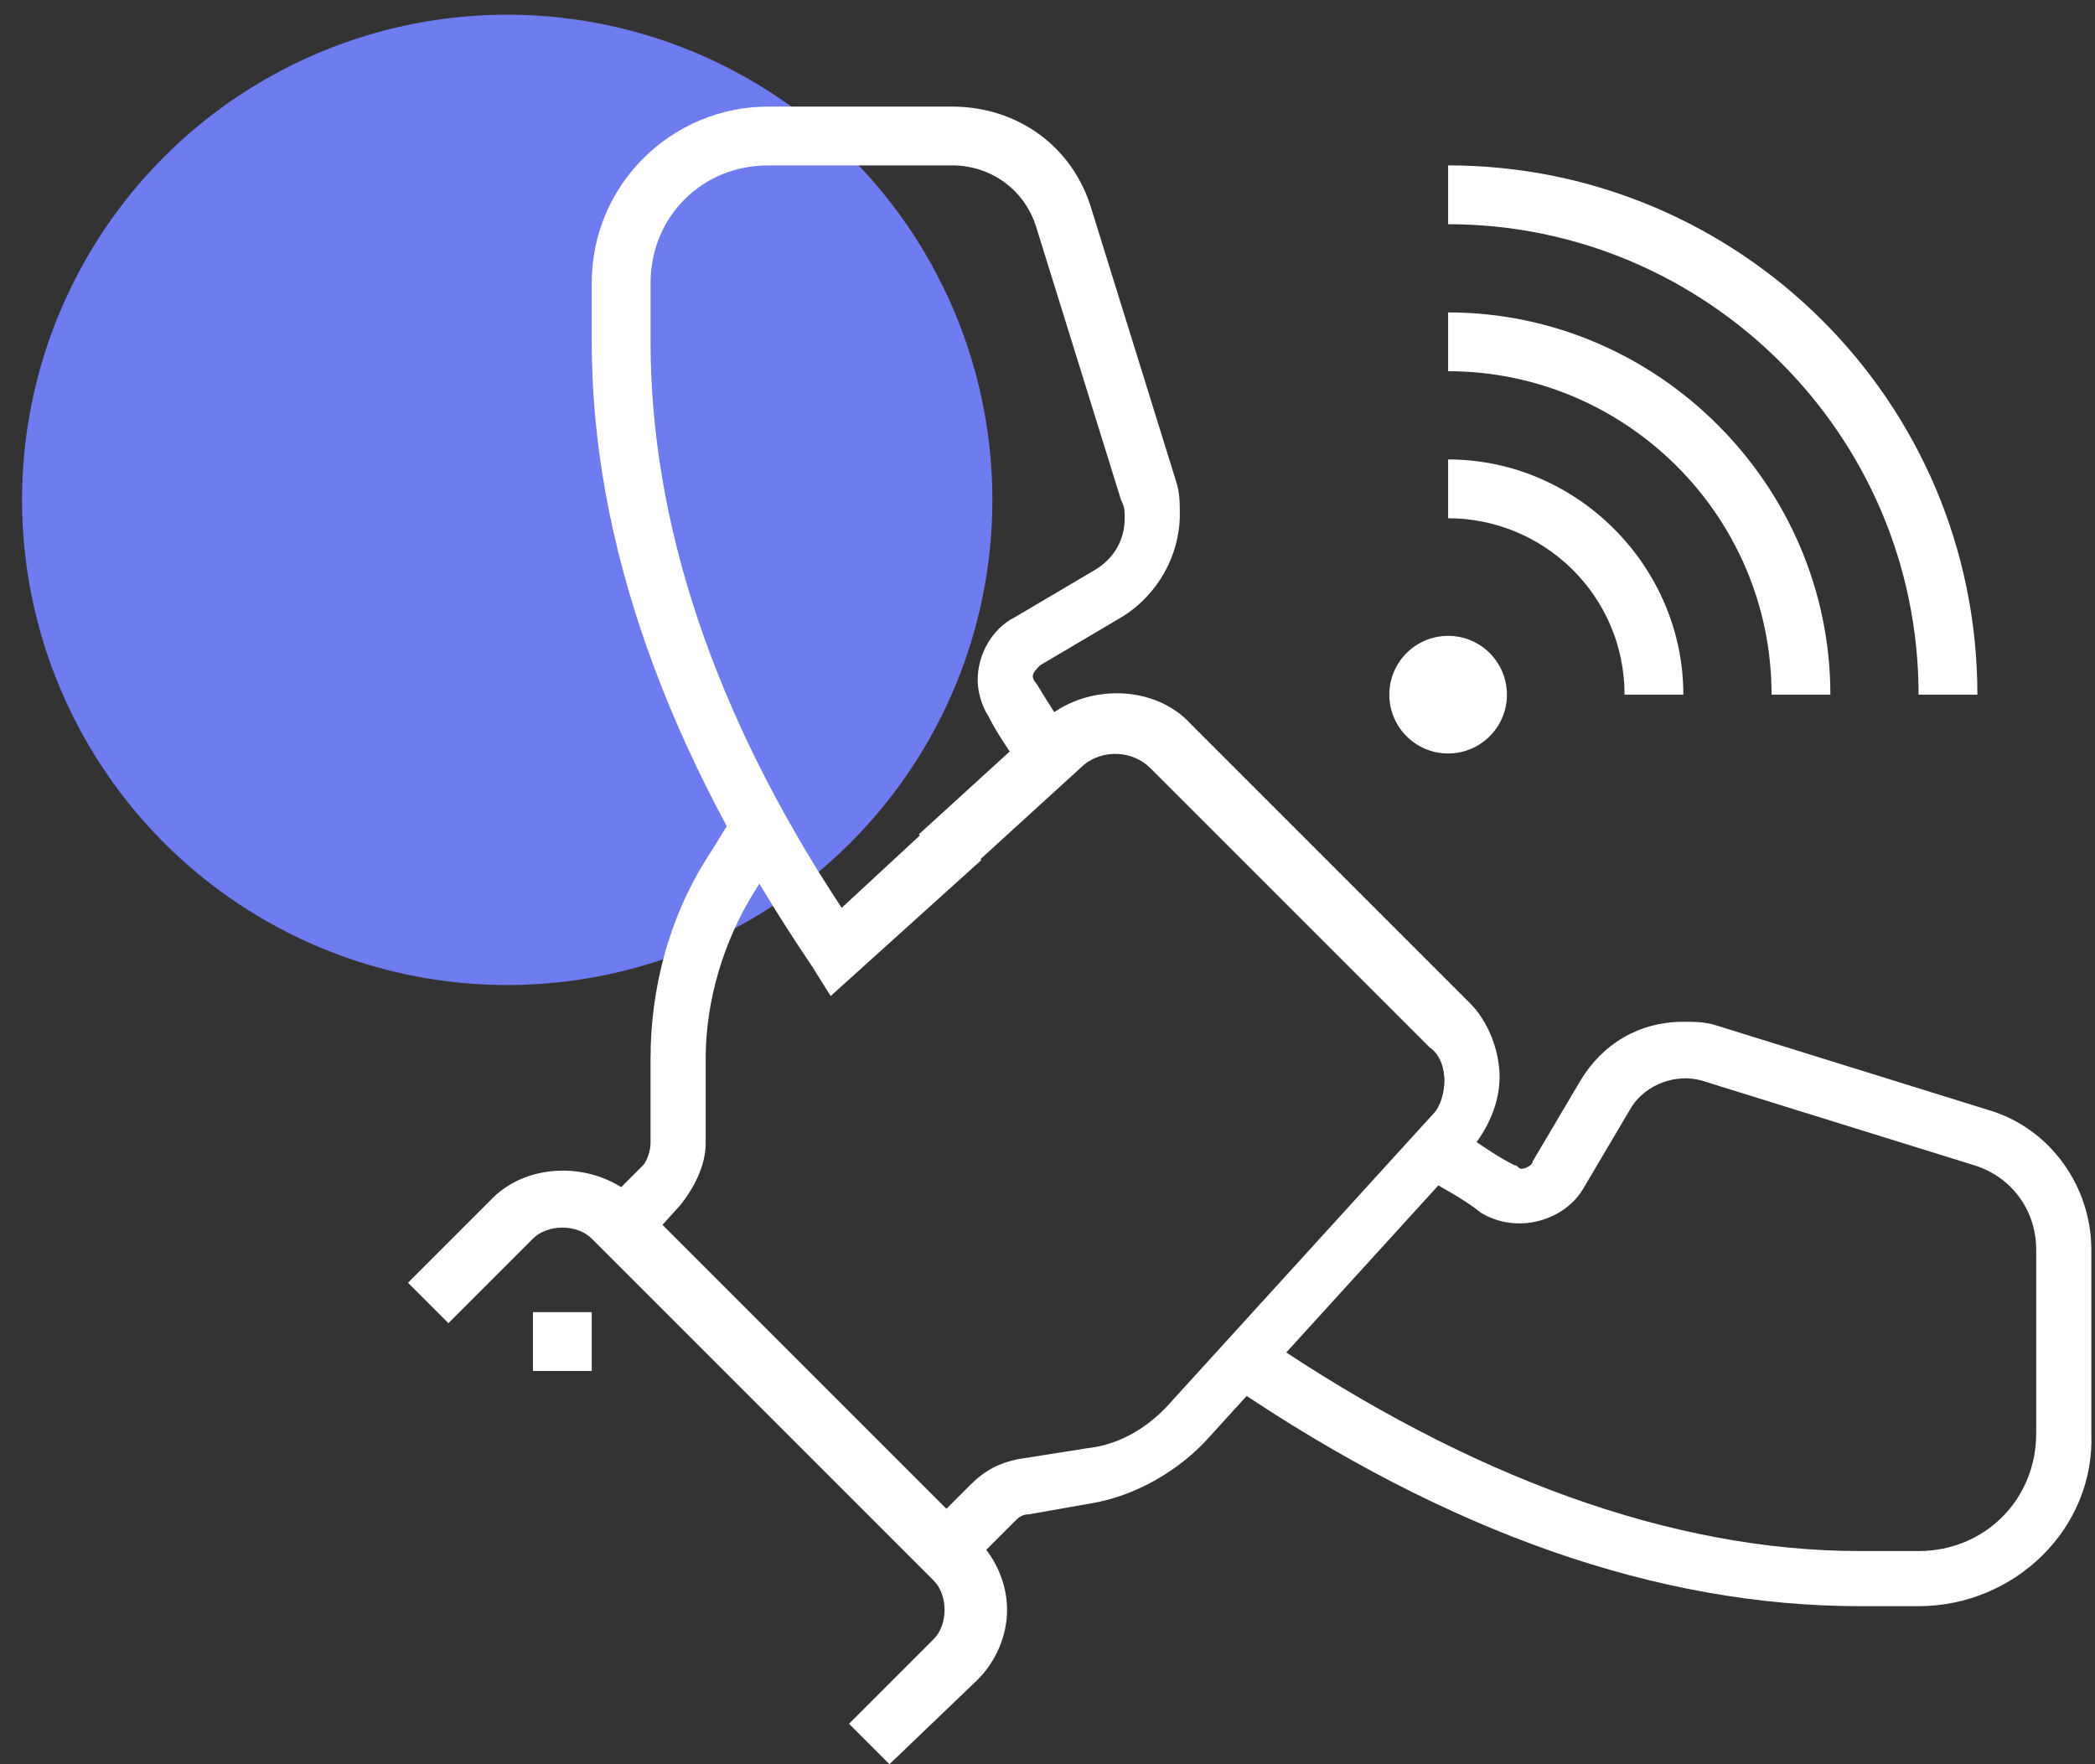 <?xml version="1.0" encoding="utf-8"?>
<!-- Generator: Adobe Illustrator 24.1.0, SVG Export Plug-In . SVG Version: 6.00 Build 0)  -->
<svg version="1.1" id="Layer_1" xmlns="http://www.w3.org/2000/svg" xmlns:xlink="http://www.w3.org/1999/xlink" x="0px" y="0px"
	 width="57px" height="48px" viewBox="0 0 57 48" style="enable-background:new 0 0 57 48;" xml:space="preserve">
<rect x="0" y="0" width="57" height="48" fill="#333333" stroke="none"/>
<style type="text/css">
	.st0{fill:#6E7CEF;}
	.st1{display:none;}
	.st2{display:inline;fill:#FFFFFF;}
	.st3{fill:#FFFFFF;}
</style>
<circle class="st0" cx="13.8" cy="13.6" r="13.2"/>
<g class="st1">
	<rect x="35.2" y="25.3" transform="matrix(0.707 -0.707 0.707 0.707 -7.413 34.242)" class="st2" width="4.9" height="1.5"/>
	<rect x="23.5" y="24.1" transform="matrix(0.702 -0.712 0.712 0.702 -9.672 26.628)" class="st2" width="7" height="1.5"/>
	<path class="st2" d="M30,32c-1.5,0-2.7-1.2-2.7-2.7c0-0.5,0.1-1,0.4-1.4c1-2.1,1.1-6.7,1.1-10.4c0-1.2,0.4-2.3,1.2-3.1l0.9-1l1.1,1
		l-0.9,1c-0.5,0.5-0.8,1.3-0.8,2.1c0,5.9-0.4,9.2-1.3,11.1l0,0.1c-0.1,0.2-0.2,0.4-0.2,0.6c0,0.6,0.5,1.1,1.1,1.1
		c2.9,0,4.2-7.7,4.2-12.9v-0.7l0.7-0.1c0,0,3.8-0.3,7.1-2.5l0.8,1.3C40,17.4,37,18,35.7,18.2C35.6,21.1,35,32,30,32z"/>
	<path class="st2" d="M29.6,19.1c-2.4,0-3.8-2.2-3.8-4.3c0-1,0.3-2,0.9-2.9c1.7-2.3,6-6.3,15.8-7.2c1.4-0.1,2.2-0.7,3.4-1.5l0.5-0.4
		l0.9,1.3l-0.5,0.4c-1.3,0.9-2.3,1.6-4.2,1.8C33.5,7,29.5,10.7,28,12.8c-0.4,0.6-0.7,1.3-0.7,2c0,1.4,0.9,2.8,2.3,2.8V19.1z"/>
	<path class="st2" d="M38.7,25.2c-2.3,0-4.5-0.6-4.6-0.6l0.4-1.5c0,0,2.1,0.6,4.1,0.6c2.5,0,5.2-2.8,6.2-4c0.7-0.8,1.5-1.4,2.4-1.9
		c1.6-0.8,2.6-2,3.1-3.7c0.5-1.7,1.4-3.2,2.4-4.4l2.4-2.9l1.2,1l-2.4,2.9c-0.9,1.1-1.6,2.4-2.1,3.9c-0.7,2.1-2,3.6-3.9,4.6
		c-0.7,0.4-1.4,0.9-2,1.5C44.6,22.3,41.7,25.2,38.7,25.2z"/>
	<path class="st2" d="M35.2,22.2l-1-1.2c1.2-1,3-1.8,4.7-1.9l0.6-3.2l1.5,0.3l-0.9,4.4h-0.6C38,20.6,36.3,21.2,35.2,22.2z"/>
	<path class="st2" d="M31.7,37.6l-0.3-0.4c-1.1-1.3-2.6-3-2.6-6h1.5c0,2.5,1.1,3.8,2.2,5l0.3,0.4L31.7,37.6z"/>
	<rect x="15.1" y="5.2" transform="matrix(0.707 -0.707 0.707 0.707 -0.199 13.208)" class="st2" width="1.5" height="3.4"/>
	<rect x="26.5" y="2.3" class="st2" width="1.5" height="3"/>
	<rect x="11.3" y="17.5" class="st2" width="3" height="1.5"/>
	<rect x="51.7" y="41.7" transform="matrix(0.707 -0.707 0.707 0.707 -15.359 49.807)" class="st2" width="1.5" height="3.4"/>
	<rect x="40.2" y="45" class="st2" width="1.5" height="3"/>
	<rect x="54" y="31.2" class="st2" width="3" height="1.5"/>
	<path class="st2" d="M12.9,43.7l-1.1-1.1l2.6-2.6c0.4-0.4,0.7-1,0.7-1.6V38c0-3.1,0.9-6.1,2.7-8.6c0.8-1.1,1.3-2.2,1.8-3.4l1.7-5.1
		c0.4-1.1,1.4-1.8,2.5-1.8c1.5,0,2.7,1.2,2.7,2.7c0,0.2,0,0.5-0.1,0.7l-1.3,5.7c0.4,1.1,0.7,2.4,0.7,3.9c0,3.2-0.7,5.6-2.2,7.1
		l-1.1-1c1.2-1.2,1.7-3.3,1.7-6.1c0-1.3-0.2-2.5-0.6-3.5l-0.1-0.2l1.4-6.2c0-0.1,0-0.2,0-0.3c0-0.6-0.5-1.1-1.1-1.1
		c-0.5,0-0.9,0.3-1.1,0.8l-1.7,5.1c-0.5,1.4-1.1,2.7-2,3.8c-1.6,2.3-2.5,4.9-2.5,7.7v0.4c0,1-0.4,2-1.1,2.7L12.9,43.7z"/>
	<path class="st2" d="M39.7,31.5l-1.1-1.1l8-8c0.3-0.3,0.4-0.7,0.4-1.1c0-0.6-0.4-1.2-1-1.4l0.6-1.4c1.2,0.5,1.9,1.6,1.9,2.8
		c0,0.8-0.3,1.6-0.9,2.2L39.7,31.5z"/>
	<path class="st2" d="M23.6,47.4l-1.1-1.1l0.3-0.3c0.7-0.7,1.7-1.1,2.7-1.1h0.7c2.2,0,4.4-0.9,6-2.5l13.7-13.9
		c0.3-0.3,0.4-0.7,0.4-1.1c0-0.8-0.6-1.5-1.4-1.5l0.1-1.5c1.6,0.1,2.8,1.5,2.8,3c0,0.8-0.3,1.6-0.9,2.2L33.2,43.5
		c-1.8,1.9-4.4,2.9-7,2.9h-0.7c-0.6,0-1.2,0.2-1.6,0.7L23.6,47.4z"/>
</g>
<g>
	<path class="st3" d="M17.5,33.9l-1.1-1.1l1.1-1.1c0.1-0.1,0.2-0.4,0.2-0.6v-2.3c0-1.9,0.5-3.8,1.5-5.4c0.2-0.3,0.8-1.3,0.8-1.3
		l1.3,0.9c0,0-0.6,1-0.8,1.3c-0.8,1.3-1.3,2.9-1.3,4.5v2.3c0,0.6-0.3,1.2-0.7,1.7L17.5,33.9z"/>
	<polygon class="st3" points="16.1,35.7 14.5,35.7 14.5,37.3 16.1,37.3 16.1,35.7 	"/>
	<path class="st3" d="M24.2,48l-1.1-1.1l2.3-2.3c0.2-0.2,0.3-0.5,0.3-0.8c0-0.3-0.1-0.6-0.3-0.8l-9.3-9.3c-0.4-0.4-1.2-0.4-1.6,0
		L12.2,36l-1.1-1.1l2.3-2.3c1-1,2.8-1,3.9,0l9.3,9.3c0.5,0.5,0.8,1.2,0.8,1.9c0,0.7-0.3,1.4-0.8,1.9L24.2,48z"/>
	<circle class="st3" cx="39.4" cy="18.9" r="1.6"/>
	<path class="st3" d="M22.6,27.1l-0.5-0.8c-4-5.9-6-11.6-6-17V7.7c0-2.7,2.2-4.8,4.8-4.8h5c1.8,0,3.3,1.1,3.8,2.8l2.3,7.4
		c0.1,0.3,0.1,0.6,0.1,0.9c0,1.1-0.6,2.2-1.6,2.8l-2.2,1.3c-0.1,0.1-0.2,0.2-0.2,0.3c0,0,0,0.1,0.1,0.2c0.3,0.5,0.7,1.1,1,1.6
		l-1.3,0.9c-0.3-0.5-0.7-1-1-1.6c-0.2-0.3-0.3-0.7-0.3-1c0-0.7,0.4-1.4,1-1.7l2.2-1.3c0.5-0.3,0.8-0.8,0.8-1.4c0-0.2,0-0.3-0.1-0.5
		l-2.3-7.4c-0.3-1-1.2-1.7-2.3-1.7h-5c-1.8,0-3.2,1.4-3.2,3.2v1.6c0,4.9,1.7,10.1,5.2,15.4l2.7-2.5l1.1,1.2L22.6,27.1z"/>
	<path class="st3" d="M26.3,42.7l-1.1-1.1l1.2-1.2c0.4-0.4,0.8-0.6,1.3-0.7l1.9-0.3c0.9-0.1,1.7-0.6,2.3-1.3l7.1-7.8
		c0.2-0.2,0.3-0.6,0.3-0.9c0-0.3-0.1-0.7-0.4-0.9l-7.6-7.6c-0.5-0.5-1.3-0.5-1.8-0.1l-3.4,3.1l-1.1-1.2l3.4-3.1c1.1-1,3-1,4,0.1
		l7.6,7.6c0.5,0.5,0.8,1.3,0.8,2c0,0.7-0.3,1.4-0.8,2l-7.1,7.8c-0.8,0.9-2,1.6-3.2,1.8L28,41.2c-0.2,0-0.3,0.1-0.4,0.2L26.3,42.7z"
		/>
	<path class="st3" d="M52.2,43.7h-1.6c-5.5,0-11.2-2-17.1-6l0.9-1.3c5.6,3.8,11.1,5.8,16.2,5.8h1.6c1.8,0,3.2-1.4,3.2-3.2v-5
		c0-1.1-0.7-2-1.7-2.3l-7.4-2.3c-0.7-0.2-1.5,0.1-1.9,0.7l-1.3,2.2c-0.5,0.9-1.8,1.3-2.8,0.7c-0.5-0.4-1.1-0.7-1.6-1l0.9-1.3
		c0.5,0.3,1,0.7,1.6,1c0.1,0,0.1,0.1,0.2,0.1c0.1,0,0.3-0.1,0.3-0.2l1.3-2.2c0.6-1,1.6-1.6,2.8-1.6c0.3,0,0.6,0,0.9,0.1l7.4,2.3
		c1.7,0.5,2.8,2.1,2.8,3.8v5C57,41.6,54.8,43.7,52.2,43.7z"/>
	<path class="st3" d="M45.8,18.9h-1.6c0-2.7-2.2-4.8-4.8-4.8v-1.6C42.9,12.5,45.8,15.4,45.8,18.9z"/>
	<path class="st3" d="M49.8,18.9h-1.6c0-4.9-4-8.8-8.8-8.8V8.5C45.1,8.5,49.8,13.2,49.8,18.9z"/>
	<path class="st3" d="M53.8,18.9h-1.6c0-7.1-5.8-12.8-12.8-12.8V4.5C47.3,4.5,53.8,10.9,53.8,18.9z"/>
</g>
<g class="st1">
	<path class="st2" d="M35.4,31.2H17.7v-1.6h17.6c1.8,0,3.2-1.4,3.2-3.2V8.7h1.6v17.6C40.2,29,38,31.2,35.4,31.2z"/>
	<path class="st2" d="M32.2,48c-0.7,0-1.4-0.3-1.9-0.8L14.5,31.5c-0.5-0.5-0.8-1.2-0.8-1.9c0-0.7,0.3-1.4,0.8-1.9L36.6,5.5
		c1-1,2.8-1,3.9,0l15.7,15.7c0.5,0.5,0.8,1.2,0.8,1.9c0,0.7-0.3,1.4-0.8,1.9L34.1,47.2C33.6,47.7,32.9,48,32.2,48z M38.6,6.3
		c-0.3,0-0.6,0.1-0.8,0.3L15.7,28.8c-0.2,0.2-0.3,0.5-0.3,0.8s0.1,0.6,0.3,0.8l15.7,15.7c0.4,0.4,1.2,0.4,1.6,0L55.1,24
		c0.2-0.2,0.3-0.5,0.3-0.8s-0.1-0.6-0.3-0.8L39.4,6.7C39.2,6.4,38.9,6.3,38.6,6.3z"/>
	<rect x="31.4" y="32.8" class="st2" width="1.6" height="11.2"/>
	<rect x="41.8" y="22.4" class="st2" width="11.2" height="1.6"/>
	<rect x="15.3" y="45.6" class="st2" width="11.2" height="1.6"/>
	<rect x="13.7" y="41.6" class="st2" width="8.8" height="1.6"/>
	<rect x="12.1" y="37.6" class="st2" width="6.4" height="1.6"/>
	<polygon class="st2" points="45,3.9 43.4,3.9 43.4,5.5 45,5.5 45,3.9 	"/>
	<polygon class="st2" points="47.4,6.3 45.8,6.3 45.8,7.9 47.4,7.9 47.4,6.3 	"/>
	<polygon class="st2" points="49.8,8.7 48.2,8.7 48.2,10.3 49.8,10.3 49.8,8.7 	"/>
</g>
<g class="st1">
	<path class="st2" d="M28.1,48c-0.5,0-1-0.1-1.4-0.3c-0.8-0.4-1.4-1-1.6-1.9L14.7,15.4c-0.6-1.7,0.3-3.5,2-4.1l15.9-5.5l0.5,1.5
		l-15.9,5.5c-0.9,0.3-1.3,1.2-1,2.1l10.3,30.4c0.1,0.4,0.4,0.8,0.8,0.9c0.4,0.2,0.8,0.2,1.2,0.1l20.9-7.2c0.9-0.3,1.3-1.2,1-2.1
		l-4.8-14.2l1.5-0.5L52,36.5c0.6,1.7-0.3,3.5-2,4.1l-20.9,7.2C28.8,47.9,28.4,48,28.1,48z"/>
	<rect x="21.7" y="19.7" transform="matrix(0.947 -0.322 0.322 0.947 -6.901 8.569)" class="st2" width="1.6" height="10.8"/>
	<rect x="24.2" y="31.9" transform="matrix(0.947 -0.322 0.322 0.947 -9.218 9.811)" class="st2" width="1.6" height="1.7"/>
	<rect x="36.9" y="39.7" transform="matrix(0.923 -0.384 0.384 0.923 -12.577 17.866)" class="st2" width="3.2" height="1.6"/>
	
		<rect x="23.9" y="36.9" transform="matrix(0.945 -0.326 0.326 0.945 -10.261 14.249)" class="st2" width="26.9" height="1.6"/>
	<polygon class="st2" points="46.6,10.3 45,10.3 45,11.9 46.6,11.9 46.6,10.3 	"/>
	<polygon class="st2" points="51.4,10.3 49.8,10.3 49.8,11.9 51.4,11.9 51.4,10.3 	"/>
	<polygon class="st2" points="41.8,10.3 40.2,10.3 40.2,11.9 41.8,11.9 41.8,10.3 	"/>
	<path class="st2" d="M39.4,24.2v-4.3h-1.6c-1.8,0-3.2-1.4-3.2-3.2V5.5c0-1.8,1.4-3.2,3.2-3.2h16c1.8,0,3.2,1.4,3.2,3.2v11.2
		c0,1.8-1.4,3.2-3.2,3.2h-6L39.4,24.2z M37.8,3.9c-0.9,0-1.6,0.7-1.6,1.6v11.2c0,0.9,0.7,1.6,1.6,1.6H41v3.3l6.5-3.3h6.4
		c0.9,0,1.6-0.7,1.6-1.6V5.5c0-0.9-0.7-1.6-1.6-1.6H37.8z"/>
</g>
</svg>
